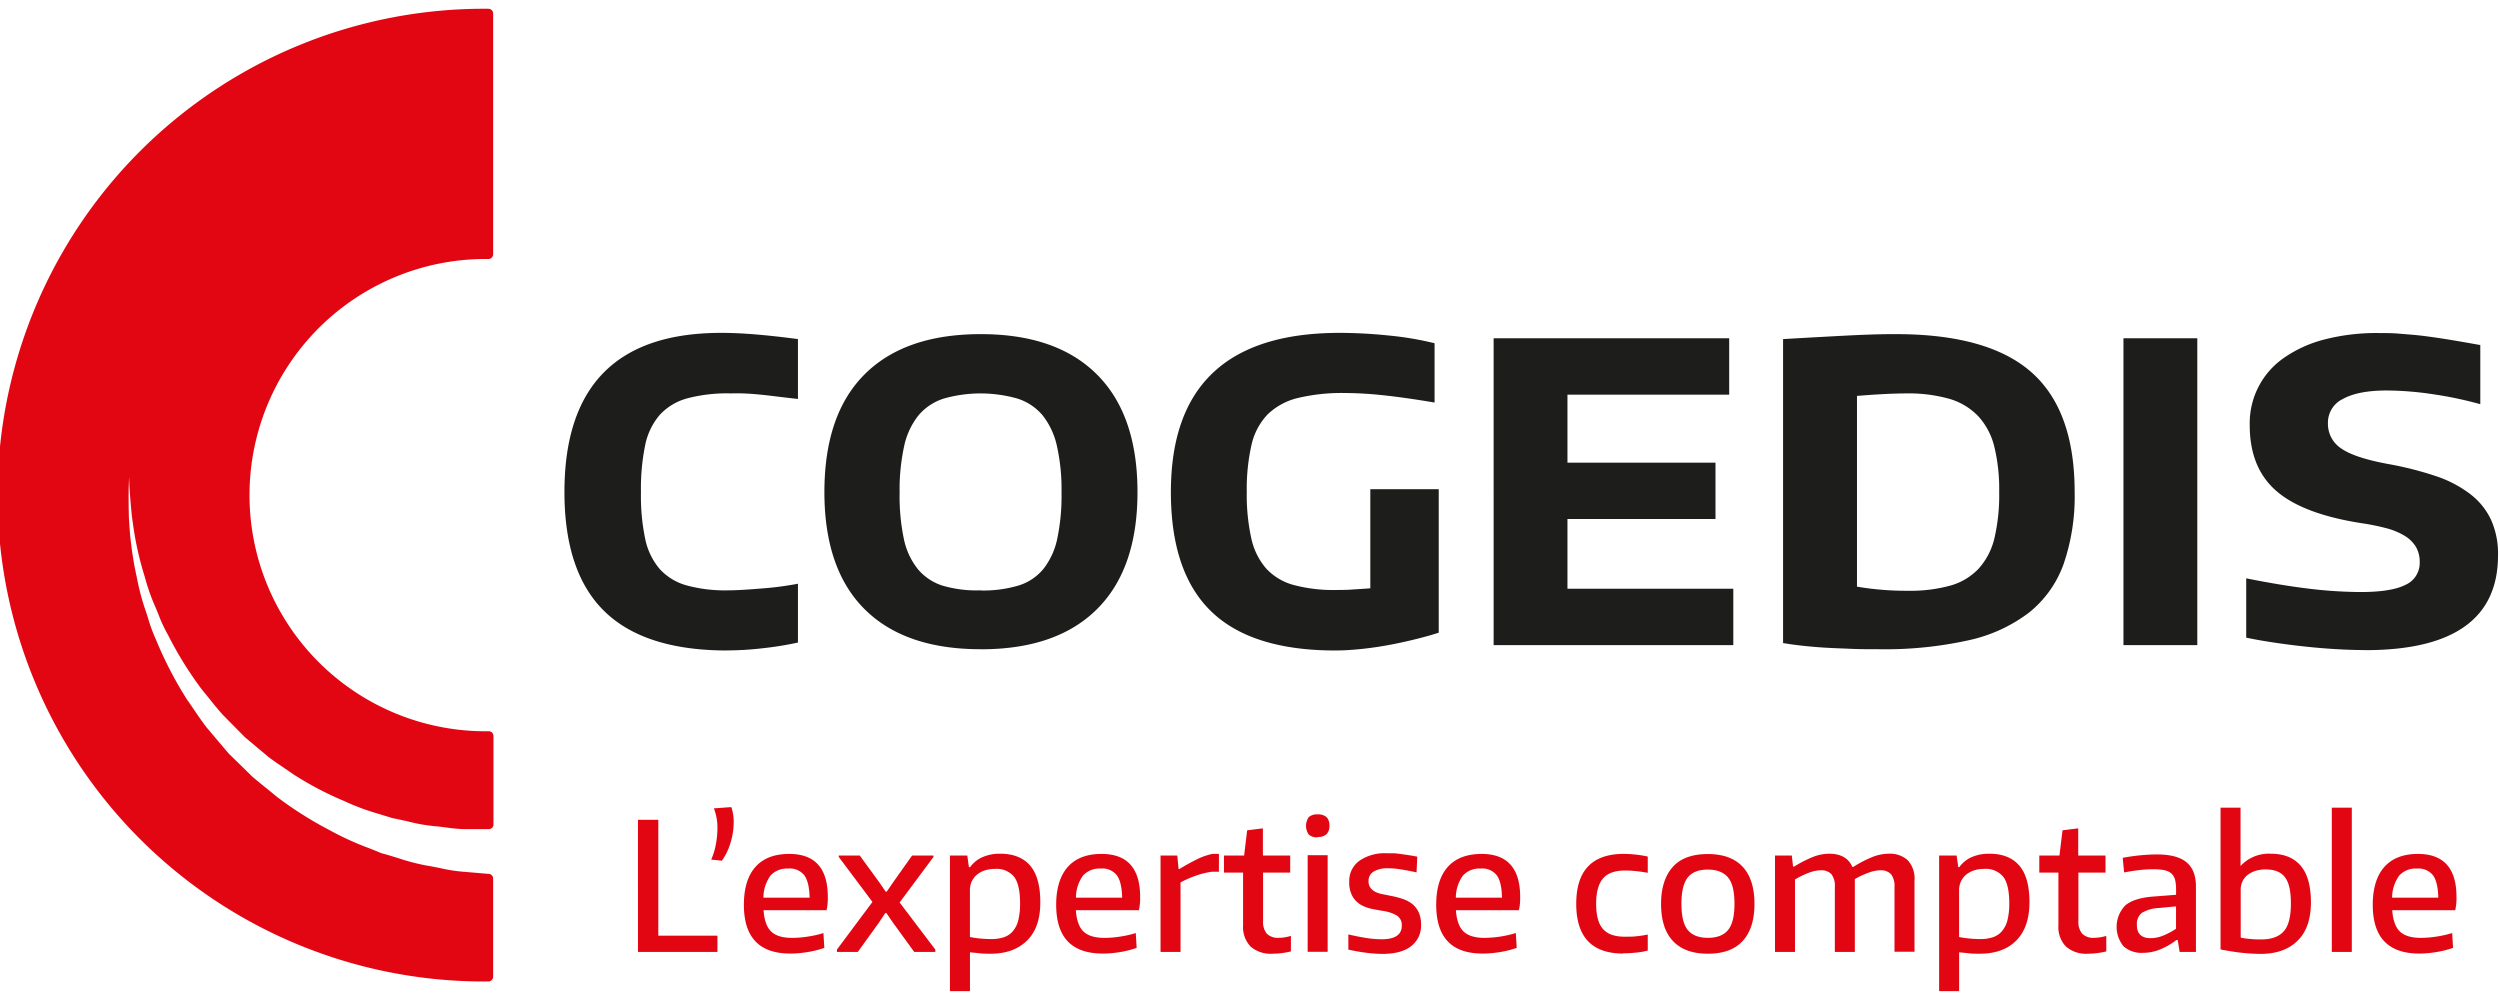 <svg xmlns="http://www.w3.org/2000/svg" viewBox="0 0 595.28 238.11"><path fill="#e20613" d="M151.91 195.2h4.84v27.6h14.08v3.86h-18.92V195.2m22.24-2.98a10.93 10.93 0 01.55 3.7 16.62 16.62 0 01-.72 4.64 14.77 14.77 0 01-2.08 4.38l-2.56-.26a15.32 15.32 0 001.11-3.61 21.91 21.91 0 00.38-4 12.32 12.32 0 00-.85-4.59l4.17-.3m13.99 34.87q-5.52 0-8.27-2.91t-2.74-8.7q0-5.91 2.74-9c1.83-2.07 4.51-3.11 8.06-3.11q9.18 0 9.18 10.25a13 13 0 01-.3 3.15h-15c.17 2.38.77 4.07 1.82 5.08s2.71 1.51 5 1.51a24.6 24.6 0 003.68-.3 24.28 24.28 0 003.76-.85l.21 3.53a23 23 0 01-4 1 25.65 25.65 0 01-4.21.36m-.39-20.24a5.23 5.23 0 00-4.22 1.68 9.05 9.05 0 00-1.68 5.25h11q-.09-3.74-1.26-5.33a4.39 4.39 0 00-3.77-1.61zm11.6 19.29l8.46-11.35-8.03-10.72v-.33h5.01l4.76 6.54 1.41 2.05h.26l1.4-2.05 4.63-6.54h5.1v.33l-8.07 10.85 8.5 11.22v.56h-5.02l-5.1-7.02-1.53-2.25h-.26l-1.49 2.25-5.06 7.02h-4.97v-.56m26.87-22.4h4.17l.39 2.76h.29a7.16 7.16 0 013-2.4 10.16 10.16 0 014.14-.79q4.72 0 7.15 2.83c1.61 1.88 2.42 4.8 2.42 8.73s-1 7-3.15 9.11-5 3.14-8.67 3.14c-.91 0-1.78 0-2.62-.1s-1.61-.15-2.31-.24V236h-4.77v-32.29M236 223.6a9.35 9.35 0 003.05-.44 4.78 4.78 0 002.14-1.45 6.38 6.38 0 001.28-2.61 16 16 0 00.42-4q0-4.45-1.42-6.33a5.38 5.38 0 00-4.57-1.87 7.74 7.74 0 00-2.36.34 5.55 5.55 0 00-1.87 1 4.61 4.61 0 00-1.26 1.59 5 5 0 00-.46 2.19v11.09a21.08 21.08 0 002.33.35 26.84 26.84 0 002.72.14zm26.51 3.45c-3.69 0-6.44-1-8.27-2.91s-2.75-4.84-2.75-8.7.92-6.94 2.75-9 4.51-3.11 8.05-3.11q9.19 0 9.19 10.25a13 13 0 01-.3 3.15h-15q.24 3.57 1.82 5.08t5 1.51a24.7 24.7 0 003.68-.3 24.28 24.28 0 003.76-.85l.21 3.53a23.23 23.23 0 01-3.95 1 25.75 25.75 0 01-4.21.36m-.38-20.24a5.24 5.24 0 00-4.24 1.68 9 9 0 00-1.67 5.25h11q-.09-3.74-1.26-5.33a4.39 4.39 0 00-3.81-1.61zm14.22-3.11h4l.31 3.23h.16q2.18-1.32 4.15-2.3a15 15 0 013.76-1.32h1.53v4.25h-1.65a19.46 19.46 0 00-3.85.94 24.47 24.47 0 00-3.64 1.61v16.55h-4.76v-23M303 227.09a7.25 7.25 0 01-5.23-1.72 6.68 6.68 0 01-1.78-5v-12.59h-4.55v-4.07h4.8l.72-6 3.75-.47v6.47h6.5v4.07h-6.46v11.53a4.38 4.38 0 00.89 3 3.73 3.73 0 002.85 1 9.64 9.64 0 001.34-.11 9.33 9.33 0 001.55-.36v3.7a18.41 18.41 0 01-4.38.55m10.75-27.72a2.87 2.87 0 01-2.13-.66 3.65 3.65 0 010-4.13 2.87 2.87 0 012.13-.66 2.92 2.92 0 012.15.68 2.84 2.84 0 01.65 2 2.79 2.79 0 01-.65 2 2.88 2.88 0 01-2.15.69m-2.38 4.34h4.76v23h-4.76zm17.86 23.5a30.43 30.43 0 01-3.62-.23 46.15 46.15 0 01-4.55-.79v-3.61c1.48.34 2.87.62 4.19.83a24 24 0 003.76.32c3.17 0 4.77-1.08 4.77-3.23a2.65 2.65 0 00-1.22-2.45 9.4 9.4 0 00-3.29-1.08c-.91-.14-1.83-.32-2.77-.51a8.6 8.6 0 01-2.57-1 5.43 5.43 0 01-1.91-2 6.67 6.67 0 01-.75-3.4 5.93 5.93 0 012.39-5 10.59 10.59 0 016.54-1.81h1.51c.51 0 1 .08 1.6.15l1.85.26c.66.1 1.44.23 2.31.4l-.17 3.74c-1.47-.31-2.74-.55-3.8-.72a18.27 18.27 0 00-2.87-.25 6.47 6.47 0 00-3.57.79 2.54 2.54 0 00-1.19 2.27 2.49 2.49 0 00.38 1.46 3 3 0 001.06 1 6.17 6.17 0 001.64.59l2.1.43a20.58 20.58 0 012.91.74 7.6 7.6 0 012.33 1.23 5.69 5.69 0 011.53 2 6.93 6.93 0 01.55 2.91 6.12 6.12 0 01-2.37 5.13c-1.58 1.23-3.84 1.83-6.78 1.83m23.78-.08q-5.54 0-8.28-2.91t-2.74-8.7q0-5.91 2.74-9t8.06-3.11q9.19 0 9.19 10.25a13 13 0 01-.3 3.15h-15q.25 3.57 1.83 5.08t5 1.51a26.94 26.94 0 007.44-1.15l.21 3.53a23.36 23.36 0 01-4 1 25.63 25.63 0 01-4.2.36m-.39-20.24a5.24 5.24 0 00-4.23 1.68 9.05 9.05 0 00-1.68 5.25h11c-.06-2.49-.47-4.27-1.25-5.33a4.39 4.39 0 00-3.83-1.61zm33.94 20.23q-11.17 0-11.18-11.82t11.18-11.91a29.11 29.11 0 013 .17 24.91 24.91 0 012.85.47v3.87c-.91-.17-1.82-.31-2.74-.4a24.68 24.68 0 00-2.66-.15q-3.62 0-5.25 1.89t-1.64 6q0 4.16 1.6 6c1.06 1.24 2.8 1.87 5.21 1.87 1.05 0 2 0 2.82-.11a21.32 21.32 0 002.66-.41v3.83a18.62 18.62 0 01-2.7.47 30.75 30.75 0 01-3.17.17m20.18.1q-5.45 0-8.29-3t-2.85-8.86c0-3.89 1-6.84 2.85-8.87s4.66-3 8.29-3 6.39 1 8.27 3 2.83 5 2.83 8.87-.94 6.83-2.83 8.86-4.64 3-8.27 3m0-3.78q3.31 0 4.83-1.89t1.51-6.23c0-2.9-.5-5-1.51-6.23s-2.62-1.9-4.83-1.9-3.81.63-4.8 1.9-1.49 3.33-1.49 6.23.49 5 1.49 6.23 2.59 1.89 4.8 1.89zm15.99-19.6h4l.3 2.63h.26a28.87 28.87 0 014.55-2.32 10.7 10.7 0 013.78-.74q4.17 0 5.53 3.15h.21a27.93 27.93 0 014.66-2.41 10.81 10.81 0 013.76-.74 6.26 6.26 0 014.57 1.57 6.41 6.41 0 011.6 4.77v17h-4.77v-15.39a4.58 4.58 0 00-.83-3.08 3.32 3.32 0 00-2.58-.92 8.46 8.46 0 00-2.73.55 21.77 21.77 0 00-3.3 1.54v17.35h-4.76v-15.44a4.58 4.58 0 00-.82-3.08 3.28 3.28 0 00-2.59-.92 8.13 8.13 0 00-2.82.6 20.23 20.23 0 00-3.26 1.58v17.26h-4.76v-23m39.08.04h4.17l.38 2.76h.25a7.29 7.29 0 013-2.4 10.24 10.24 0 014.15-.79q4.71 0 7.14 2.83c1.62 1.88 2.42 4.8 2.42 8.73s-1.05 7-3.14 9.11-5 3.14-8.68 3.14c-.91 0-1.78 0-2.61-.1s-1.61-.15-2.32-.24V236h-4.76v-32.29m9.82 19.89a9.28 9.28 0 003-.44 4.87 4.87 0 002.15-1.45 6.5 6.5 0 001.3-2.61 16 16 0 00.43-4q0-4.45-1.43-6.33a5.37 5.37 0 00-4.57-1.87 7.74 7.74 0 00-2.36.34 5.65 5.65 0 00-1.87 1 4.58 4.58 0 00-1.25 1.59 5 5 0 00-.47 2.19v11.09a20.93 20.93 0 002.34.35 26.84 26.84 0 002.73.14zm25.59 3.49a7.22 7.22 0 01-5.22-1.72 6.64 6.64 0 01-1.79-5v-12.59h-4.55v-4.07h4.8l.73-6 3.74-.47v6.47h6.5v4.07h-6.46v11.53a4.38 4.38 0 00.89 3 3.75 3.75 0 002.86 1 10.18 10.18 0 002.89-.47v3.7a17.57 17.57 0 01-2.13.4 17.39 17.39 0 01-2.26.15m13.14-.21a6.37 6.37 0 01-4.67-1.59 7.33 7.33 0 01.47-9.72c1.38-1.16 3.6-1.86 6.63-2.09l5.44-.42v-1.23a9.9 9.9 0 00-.23-2.32 3.07 3.07 0 00-.85-1.49 3.62 3.62 0 00-1.68-.81 13.22 13.22 0 00-2.68-.23 29.59 29.59 0 00-3.25.19c-1.18.13-2.41.32-3.68.57l-.34-3.48a45.57 45.57 0 018.17-.81q4.75 0 7 1.85t2.27 5.72v15.65H519l-.46-2.85h-.3a16.77 16.77 0 01-3.94 2.27 10.66 10.66 0 01-4 .79m1.84-3.49a8 8 0 003-.64 16.19 16.19 0 003-1.61v-5.32l-4 .38a8.76 8.76 0 00-4.15 1.17 3.32 3.32 0 00-1.17 2.83c-.02 2.13 1.08 3.19 3.3 3.19zm26.29 3.74a41 41 0 01-4.31-.23q-2.28-.22-5.38-.83v-33.76h4.76v13.9a9.12 9.12 0 017.19-2.93q4.68 0 7.12 2.85t2.45 8.71q0 6-3.13 9.11c-2.08 2.09-5 3.16-8.7 3.18m0-3.44q3.61 0 5.34-1.91c1.15-1.28 1.72-3.47 1.72-6.59s-.48-5.08-1.42-6.32-2.49-1.85-4.62-1.85a8 8 0 00-2.29.32 5.83 5.83 0 00-1.87.92 4.17 4.17 0 00-1.28 1.51 4.44 4.44 0 00-.47 2.06v11.43a16.28 16.28 0 002.24.32c.79.08 1.68.11 2.61.11zm16.8-31.38h4.76v34.36h-4.76zM576 227.05c-3.69 0-6.44-1-8.27-2.91s-2.75-4.84-2.75-8.7.92-6.94 2.75-9 4.51-3.11 8-3.11q9.2 0 9.19 10.25a13 13 0 01-.3 3.15h-15q.25 3.57 1.83 5.08t5 1.51a26.94 26.94 0 007.44-1.15l.21 3.53a23.48 23.48 0 01-4 1 25.75 25.75 0 01-4.21.36m-.39-20.24a5.24 5.24 0 00-4.23 1.68 9.05 9.05 0 00-1.68 5.25h11q-.09-3.74-1.26-5.33a4.39 4.39 0 00-3.69-1.61z"/><path fill="#1d1d1b" d="M173.2 154.89q-19.65 0-29.22-9.28t-9.58-28.43q0-37.92 37.32-37.92 3.56 0 7.95.35T190 80.74V95c-2.3-.26-4.25-.49-5.87-.69s-3-.34-4.24-.45-2.31-.16-3.26-.19-1.9 0-2.82 0a37.14 37.14 0 00-10.16 1.18 13.8 13.8 0 00-6.52 3.9 15.88 15.88 0 00-3.51 7.26 51.74 51.74 0 00-1 11.26 49.83 49.83 0 001 11 16 16 0 003.46 7.21 13.51 13.51 0 006.37 3.9 34.85 34.85 0 009.87 1.19c1.12 0 2.45-.06 4-.15s3.11-.22 4.69-.35 3.07-.29 4.49-.5 2.58-.39 3.5-.58V153a79.62 79.62 0 01-8.53 1.37 73.56 73.56 0 01-8.25.5m60.31-.28q-18.08 0-27.65-9.53t-9.58-27.88q0-18.48 9.58-28.05t27.65-9.57q18.06 0 27.69 9.63t9.63 28q0 18.25-9.63 27.84t-27.69 9.57m0-14a29.44 29.44 0 009-1.18 12.41 12.41 0 005.92-3.95 17.44 17.44 0 003.31-7.26 49.77 49.77 0 001-11 47.38 47.38 0 00-1.09-11 18 18 0 00-3.4-7.3 12.89 12.89 0 00-6-4 32 32 0 00-17.57 0 13 13 0 00-6 4 17.62 17.62 0 00-3.41 7.31 48.48 48.48 0 00-1.08 11.06 49.83 49.83 0 001 11 17 17 0 003.36 7.26 12.7 12.7 0 006 3.95 29 29 0 008.96 1.08zM318 154.89q-19.95 0-29.57-9.28t-9.63-28.43q0-37.92 40.18-37.92a116.26 116.26 0 0111.8.64 75.82 75.82 0 0110.81 1.83v14.12q-7-1.18-12.19-1.73a89.3 89.3 0 00-9.13-.54 45.3 45.3 0 00-11.21 1.18 15.64 15.64 0 00-7.21 3.9 15.39 15.39 0 00-3.85 7.26 47.68 47.68 0 00-1.13 11.26 47.8 47.8 0 001.08 11 16.14 16.14 0 003.56 7.21 13.8 13.8 0 006.52 3.9 36.32 36.32 0 0010.07 1.19c1.11 0 2.38 0 3.8-.1s2.88-.17 4.39-.3v-23.6h16.29v34.17q-2.76.89-6 1.67c-2.18.53-4.36 1-6.57 1.39s-4.34.68-6.42.88-3.93.3-5.57.3m37.63-74.34h56.09v13.43h-38.51v16.19h35.25v13.42h-35.25v16.59h39.49v13.43h-57.07V80.55m91.72 74.04c-2.24 0-4.47 0-6.71-.1s-4.36-.16-6.37-.29-3.85-.3-5.53-.49-3.07-.4-4.19-.59V80.74q8.3-.48 15.2-.84t11.65-.34q22 0 32.29 9.08T494 117.18a49.62 49.62 0 01-2.61 17.07 26 26 0 01-8.25 11.61 36.52 36.52 0 01-14.46 6.61 92 92 0 01-21.28 2.12m6.92-13.92a35.85 35.85 0 0010.07-1.23 14.7 14.7 0 006.76-4.05 16.53 16.53 0 003.75-7.25 45 45 0 001.13-11 42.74 42.74 0 00-1.18-10.86 16.42 16.42 0 00-3.85-7.22 15.47 15.47 0 00-6.86-4.1 35.55 35.55 0 00-10.22-1.28q-4.54 0-11.75.59v45.42a70.19 70.19 0 0012.12.98zm51.3-60.12h17.58v73.06h-17.58zm57.56 74.24q-3 0-6.57-.2t-7.3-.59c-2.47-.26-5-.58-7.46-.94s-4.83-.77-7-1.23v-14.12q8.39 1.68 15 2.47a105.72 105.72 0 0012.19.79q7.41 0 10.77-1.73a5.67 5.67 0 003.35-5.38 7 7 0 00-.94-3.71 8 8 0 00-2.71-2.61 16.63 16.63 0 00-4.34-1.78 54.32 54.32 0 00-5.83-1.18q-14-2.17-20.34-7.7t-6.31-15.7a18.87 18.87 0 018.19-16 29.71 29.71 0 019.62-4.35 49.24 49.24 0 0112.79-1.53c1.64 0 3.31 0 5 .15s3.47.26 5.38.49 4 .53 6.22.89 4.8.81 7.7 1.33v14.08a91.77 91.77 0 00-11.26-2.37 76.48 76.48 0 00-11-.89q-6.81 0-10.42 2a6.23 6.23 0 00-3.6 5.73 7 7 0 003.16 6.07q3.15 2.22 11.15 3.7a80.8 80.8 0 0111.31 2.86 28.17 28.17 0 018.19 4.25 16.58 16.58 0 015 6.12 19.72 19.72 0 011.69 8.49q0 22.6-31.6 22.61"/><path fill="#e20613" d="M116.31 61.67a1.11 1.11 0 001.11-1.11V3.21a1.1 1.1 0 00-.33-.79 1.11 1.11 0 00-.78-.33 115.81 115.81 0 100 231.61 1.12 1.12 0 001.11-1.12V209.2a1.11 1.11 0 00-1-1.11l-6.22-.53a35.8 35.8 0 01-5.18-.81c-1.09-.22-2.23-.45-3.43-.65a51.05 51.05 0 01-6.81-1.78c-1.33-.41-2.69-.84-4-1.17-1-.44-2.1-.87-3.18-1.29a68.73 68.73 0 01-9.08-4.17 88.1 88.1 0 01-12.42-7.83c-.67-.55-1.35-1.09-2-1.64-1.34-1.08-2.7-2.16-4-3.28l-5.67-5.54-5.22-6.17c-1.09-1.42-2.11-2.9-3.12-4.39-.51-.75-1-1.51-1.52-2.2a91.47 91.47 0 01-7.4-14.26 38.91 38.91 0 01-1.93-5.22c-.22-.71-.44-1.4-.69-2.11a53.46 53.46 0 01-1.92-7.33 81.76 81.76 0 01-1.85-13.09l-.09-1.27c-.07-3.41-.13-6.68.06-9.8.05 3 .34 6.11.65 9.37l.3 2.11a75.87 75.87 0 002.75 12.24 50 50 0 002.43 7c.3.67.57 1.35.84 2a34.65 34.65 0 002.28 4.89 86.84 86.84 0 008.12 13.08c.6.72 1.19 1.45 1.78 2.18 1 1.25 2 2.49 3.09 3.71l5.33 5.4.43.36 5.25 4.4c1.22.91 2.47 1.76 3.7 2.59.74.5 1.46 1 2.24 1.54a78.51 78.51 0 0012 6.3 55.36 55.36 0 008.29 3.08c1.06.33 2.09.64 3.24 1 1.33.25 2.6.54 3.83.82a40.83 40.83 0 006.16 1.09c1.07.09 2.1.22 3.06.35a35.33 35.33 0 004.14.36h5.72a1.11 1.11 0 001.12-1.11v-21.08a1.12 1.12 0 00-1.11-1.12 56.23 56.23 0 110-112.45"/></svg>